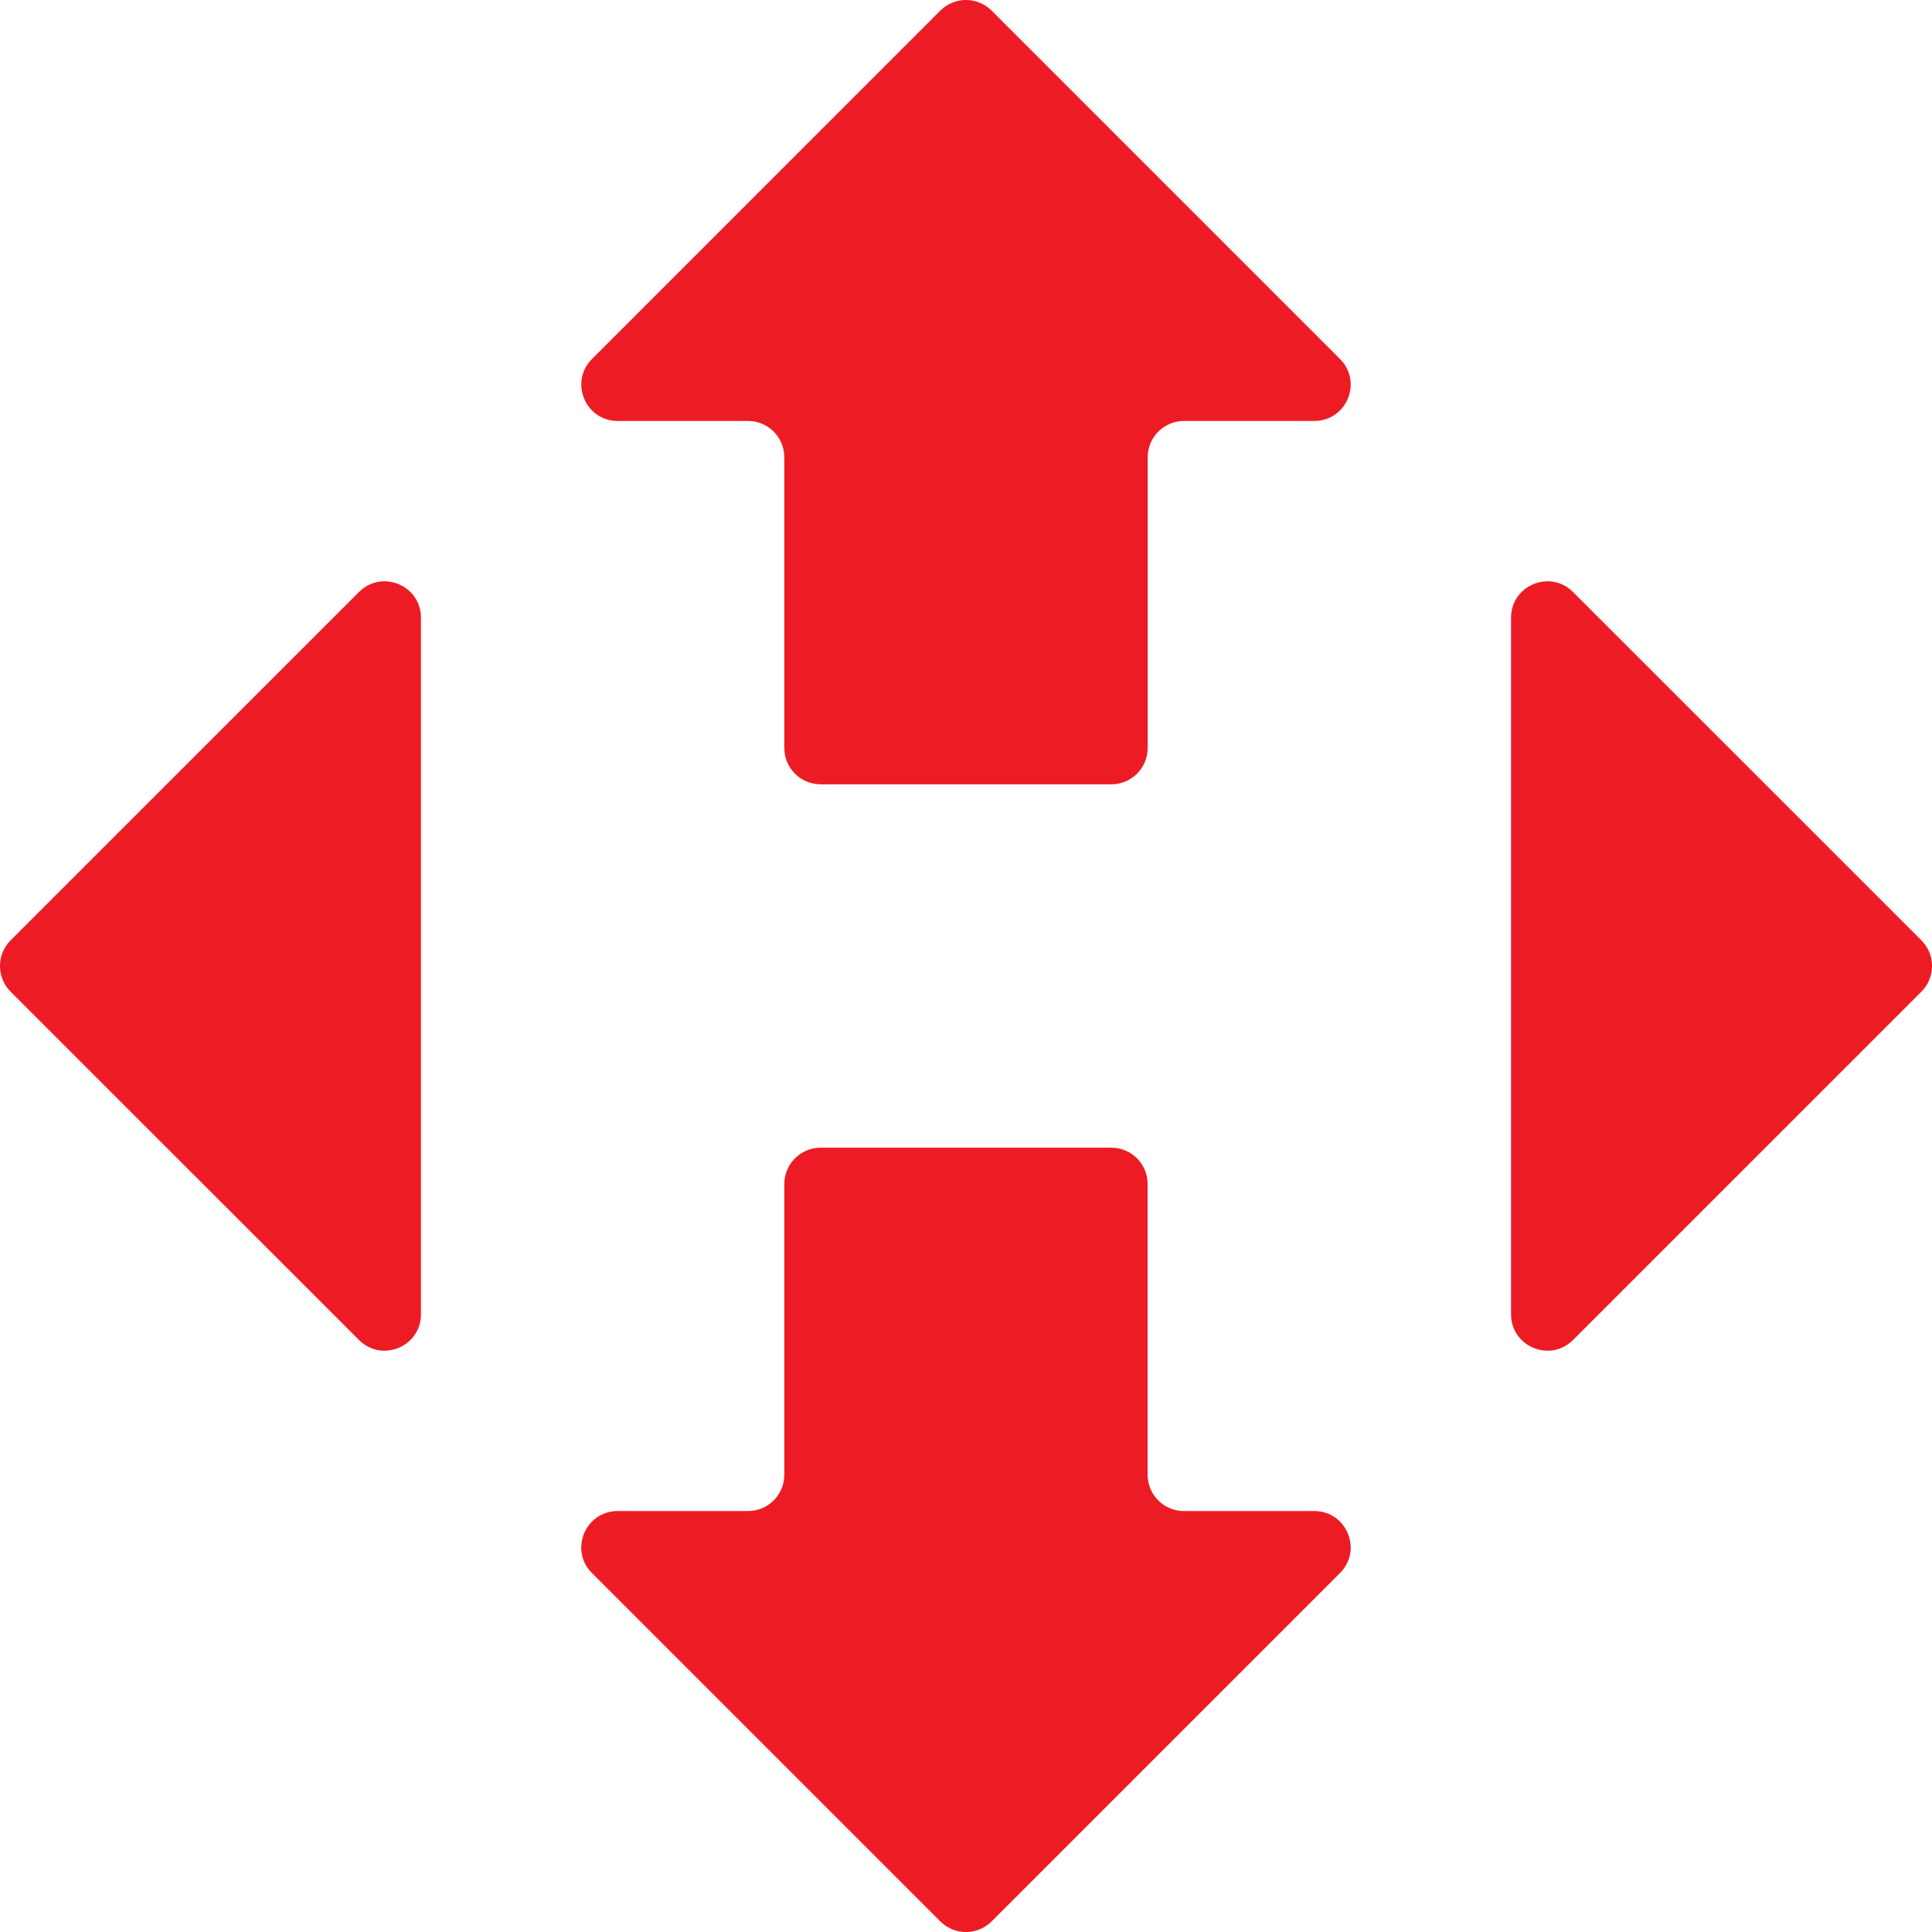 <svg width="26" height="26" viewBox="0 0 26 26" fill="none" xmlns="http://www.w3.org/2000/svg">
<path d="M14.956 10.555H11.044C10.774 10.555 10.555 10.336 10.555 10.066V6.154C10.555 5.884 10.336 5.665 10.066 5.665H8.312C7.877 5.665 7.659 5.139 7.967 4.831L12.654 0.143C12.845 -0.048 13.155 -0.048 13.345 0.143L18.033 4.831C18.341 5.139 18.123 5.665 17.687 5.665H15.934C15.664 5.665 15.445 5.884 15.445 6.154V10.066C15.445 10.336 15.226 10.555 14.956 10.555Z" fill="#ED1C24"/>
<path d="M14.955 15.445H11.044C10.774 15.445 10.555 15.664 10.555 15.934V19.846C10.555 20.116 10.336 20.335 10.066 20.335H8.312C7.877 20.335 7.658 20.861 7.966 21.169L12.654 25.857C12.845 26.048 13.154 26.048 13.345 25.857L18.033 21.169C18.341 20.861 18.122 20.335 17.687 20.335H15.933C15.663 20.335 15.444 20.116 15.444 19.846V15.934C15.444 15.664 15.226 15.445 14.955 15.445Z" fill="#ED1C24"/>
<path d="M25.857 13.346L21.169 18.033C20.861 18.341 20.335 18.123 20.335 17.687L20.335 8.313C20.335 7.877 20.861 7.659 21.169 7.967L25.857 12.654C26.048 12.845 26.048 13.155 25.857 13.346Z" fill="#ED1C24"/>
<path d="M0.143 13.346L4.831 18.033C5.139 18.341 5.665 18.123 5.665 17.687L5.665 8.313C5.665 7.877 5.139 7.659 4.831 7.967L0.143 12.654C-0.048 12.845 -0.048 13.155 0.143 13.346Z" fill="#ED1C24"/>
</svg>
